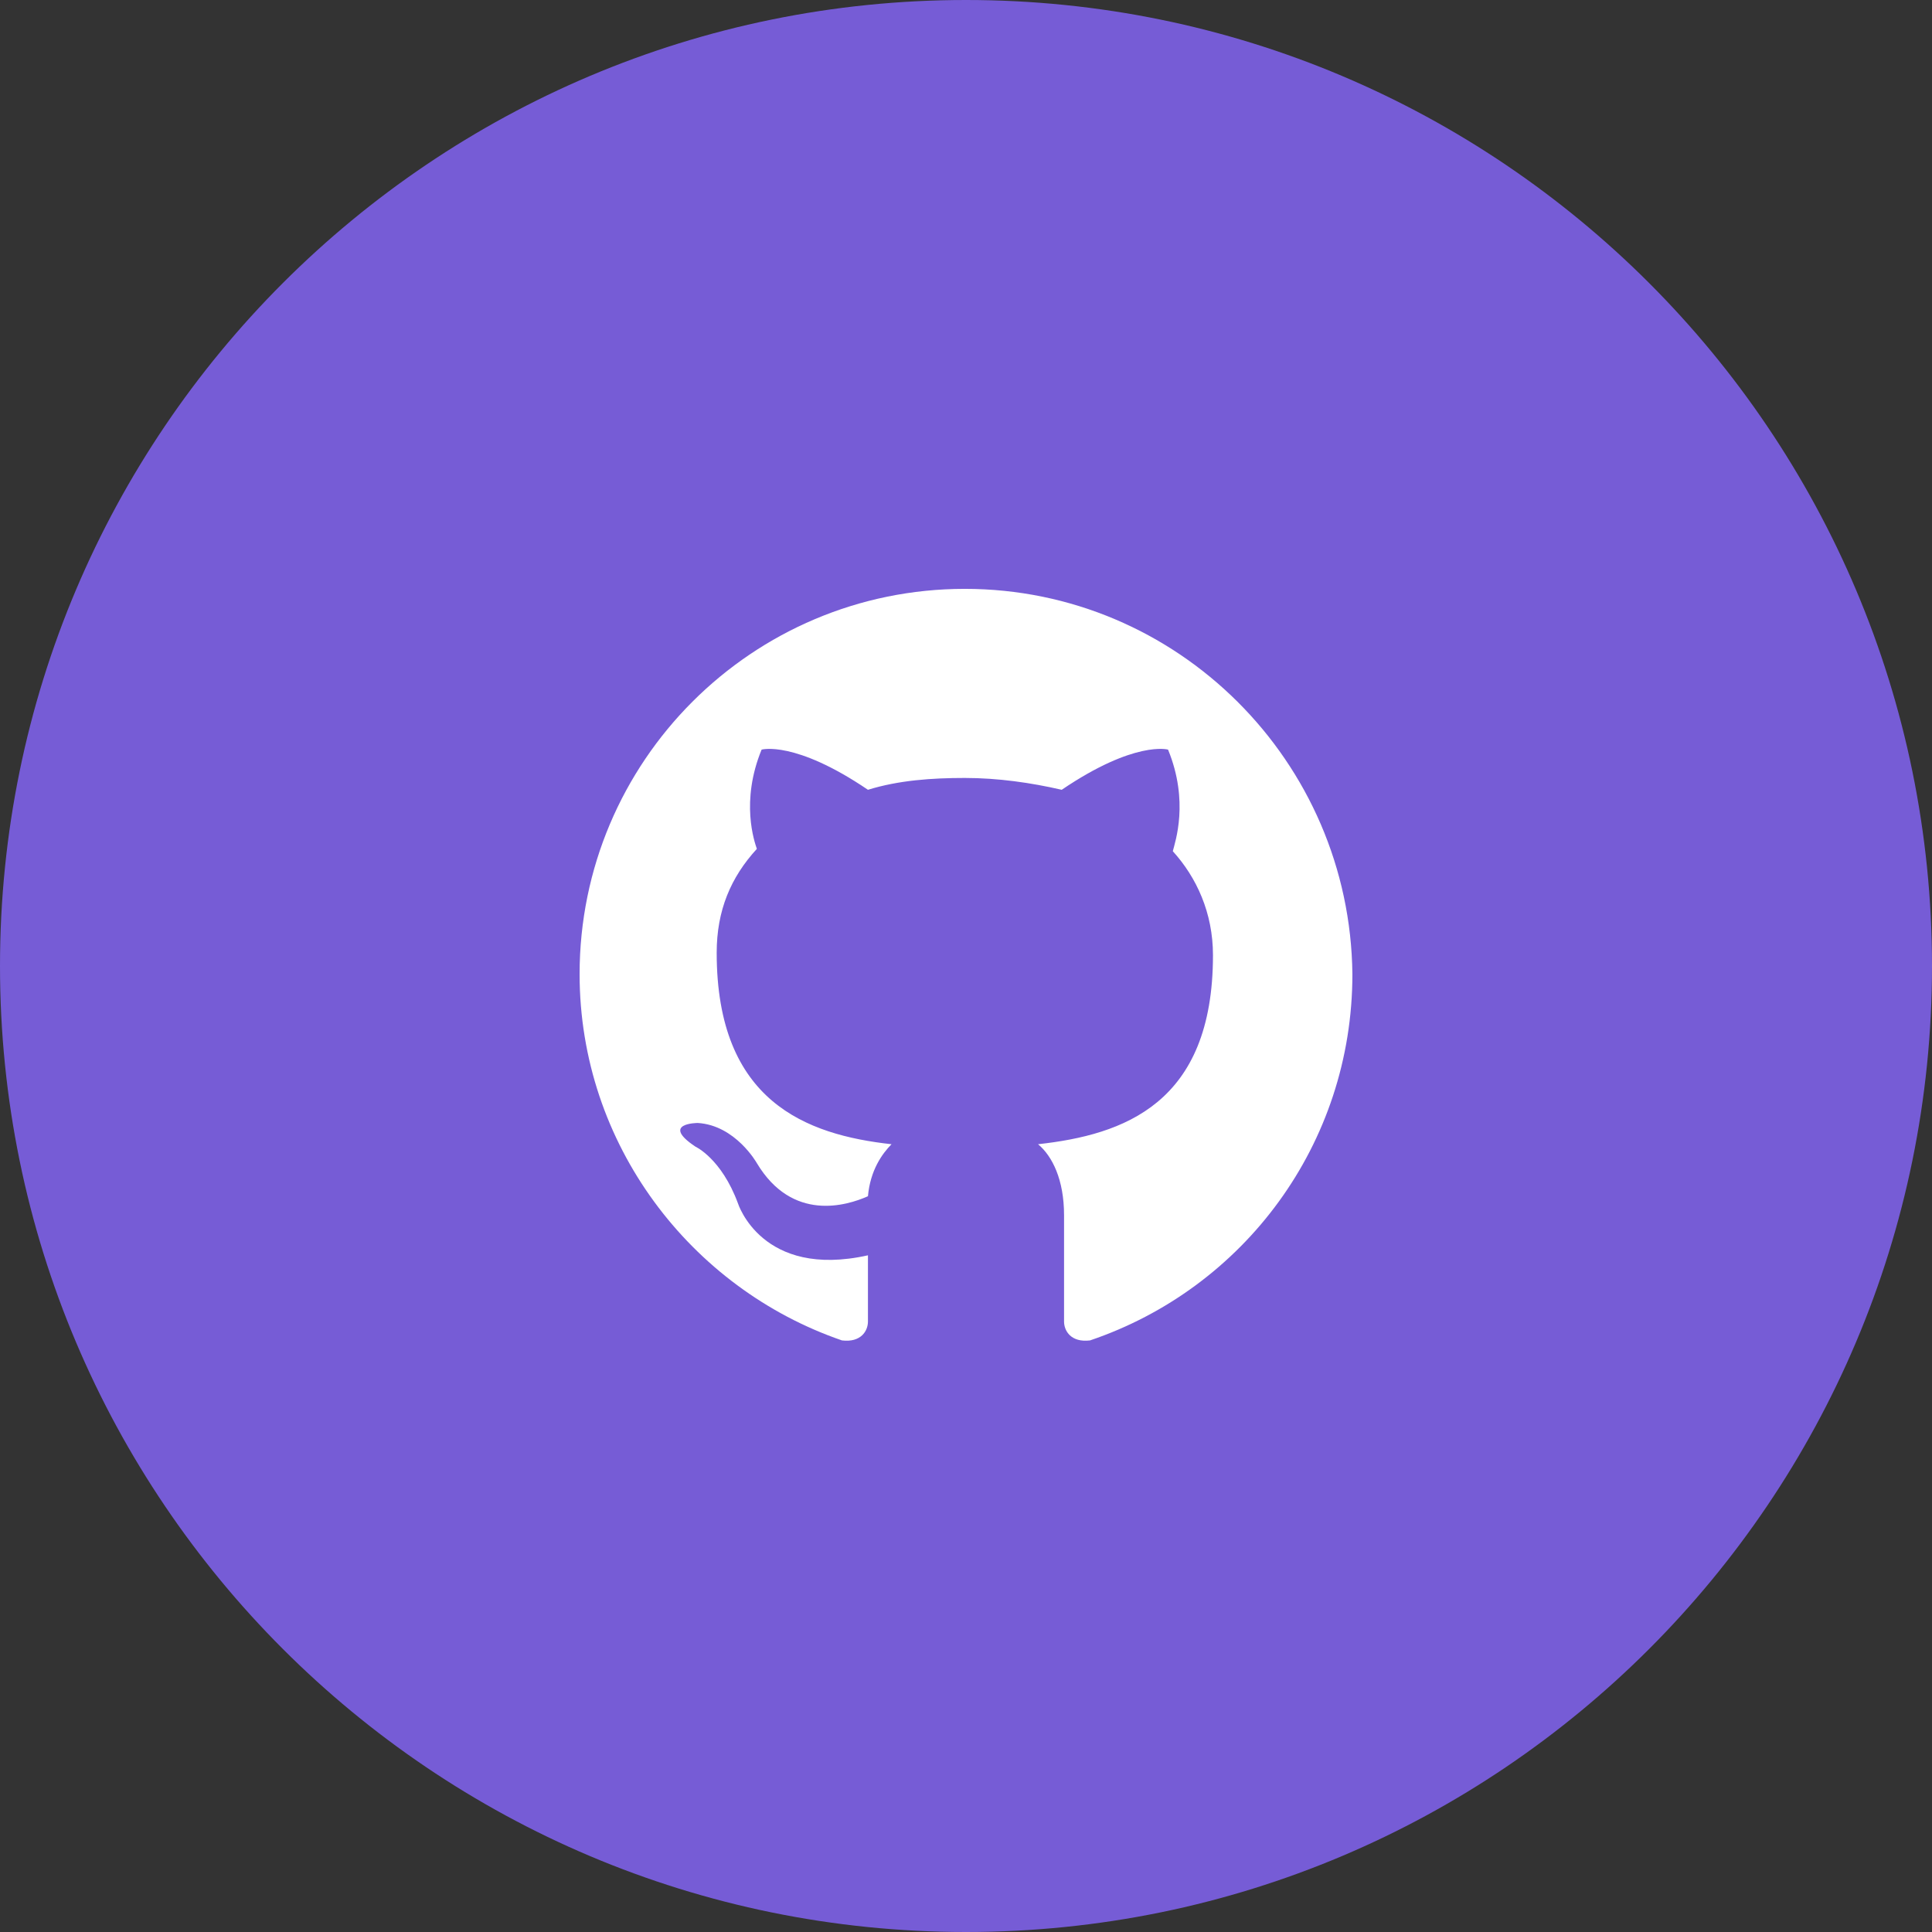 <svg width="24" height="24" viewBox="0 0 24 24" fill="none" xmlns="http://www.w3.org/2000/svg">
<rect x="0" y="0" width="24" height="24" fill="#333333" stroke="none"/>
<path d="M24 12C24 18.627 18.627 24 12 24C5.373 24 0 18.627 0 12C0 5.373 5.373 0 12 0C18.627 0 24 5.373 24 12Z" fill="#765CD6"/>
<path fill-rule="evenodd" clip-rule="evenodd" d="M11.985 7.315C9.343 7.315 7.2 9.458 7.2 12.101C7.2 14.214 8.58 16.005 10.459 16.651C10.694 16.68 10.782 16.534 10.782 16.416C10.782 16.299 10.782 16.005 10.782 15.594C9.461 15.888 9.167 14.948 9.167 14.948C8.961 14.39 8.639 14.244 8.639 14.244C8.198 13.95 8.668 13.95 8.668 13.95C9.138 13.979 9.402 14.449 9.402 14.449C9.842 15.183 10.517 14.978 10.782 14.86C10.811 14.537 10.958 14.332 11.075 14.214C10.018 14.097 8.903 13.686 8.903 11.836C8.903 11.308 9.079 10.897 9.402 10.545C9.372 10.457 9.196 9.957 9.461 9.312C9.461 9.312 9.872 9.194 10.782 9.811C11.163 9.693 11.574 9.664 11.985 9.664C12.396 9.664 12.807 9.723 13.189 9.811C14.099 9.194 14.51 9.312 14.51 9.312C14.774 9.957 14.598 10.457 14.569 10.574C14.862 10.897 15.068 11.337 15.068 11.866C15.068 13.715 13.952 14.097 12.895 14.214C13.072 14.361 13.218 14.655 13.218 15.095C13.218 15.741 13.218 16.24 13.218 16.416C13.218 16.534 13.306 16.68 13.541 16.651C15.45 16.005 16.8 14.214 16.8 12.101C16.771 9.458 14.627 7.315 11.985 7.315Z" fill="white"/>
</svg>
